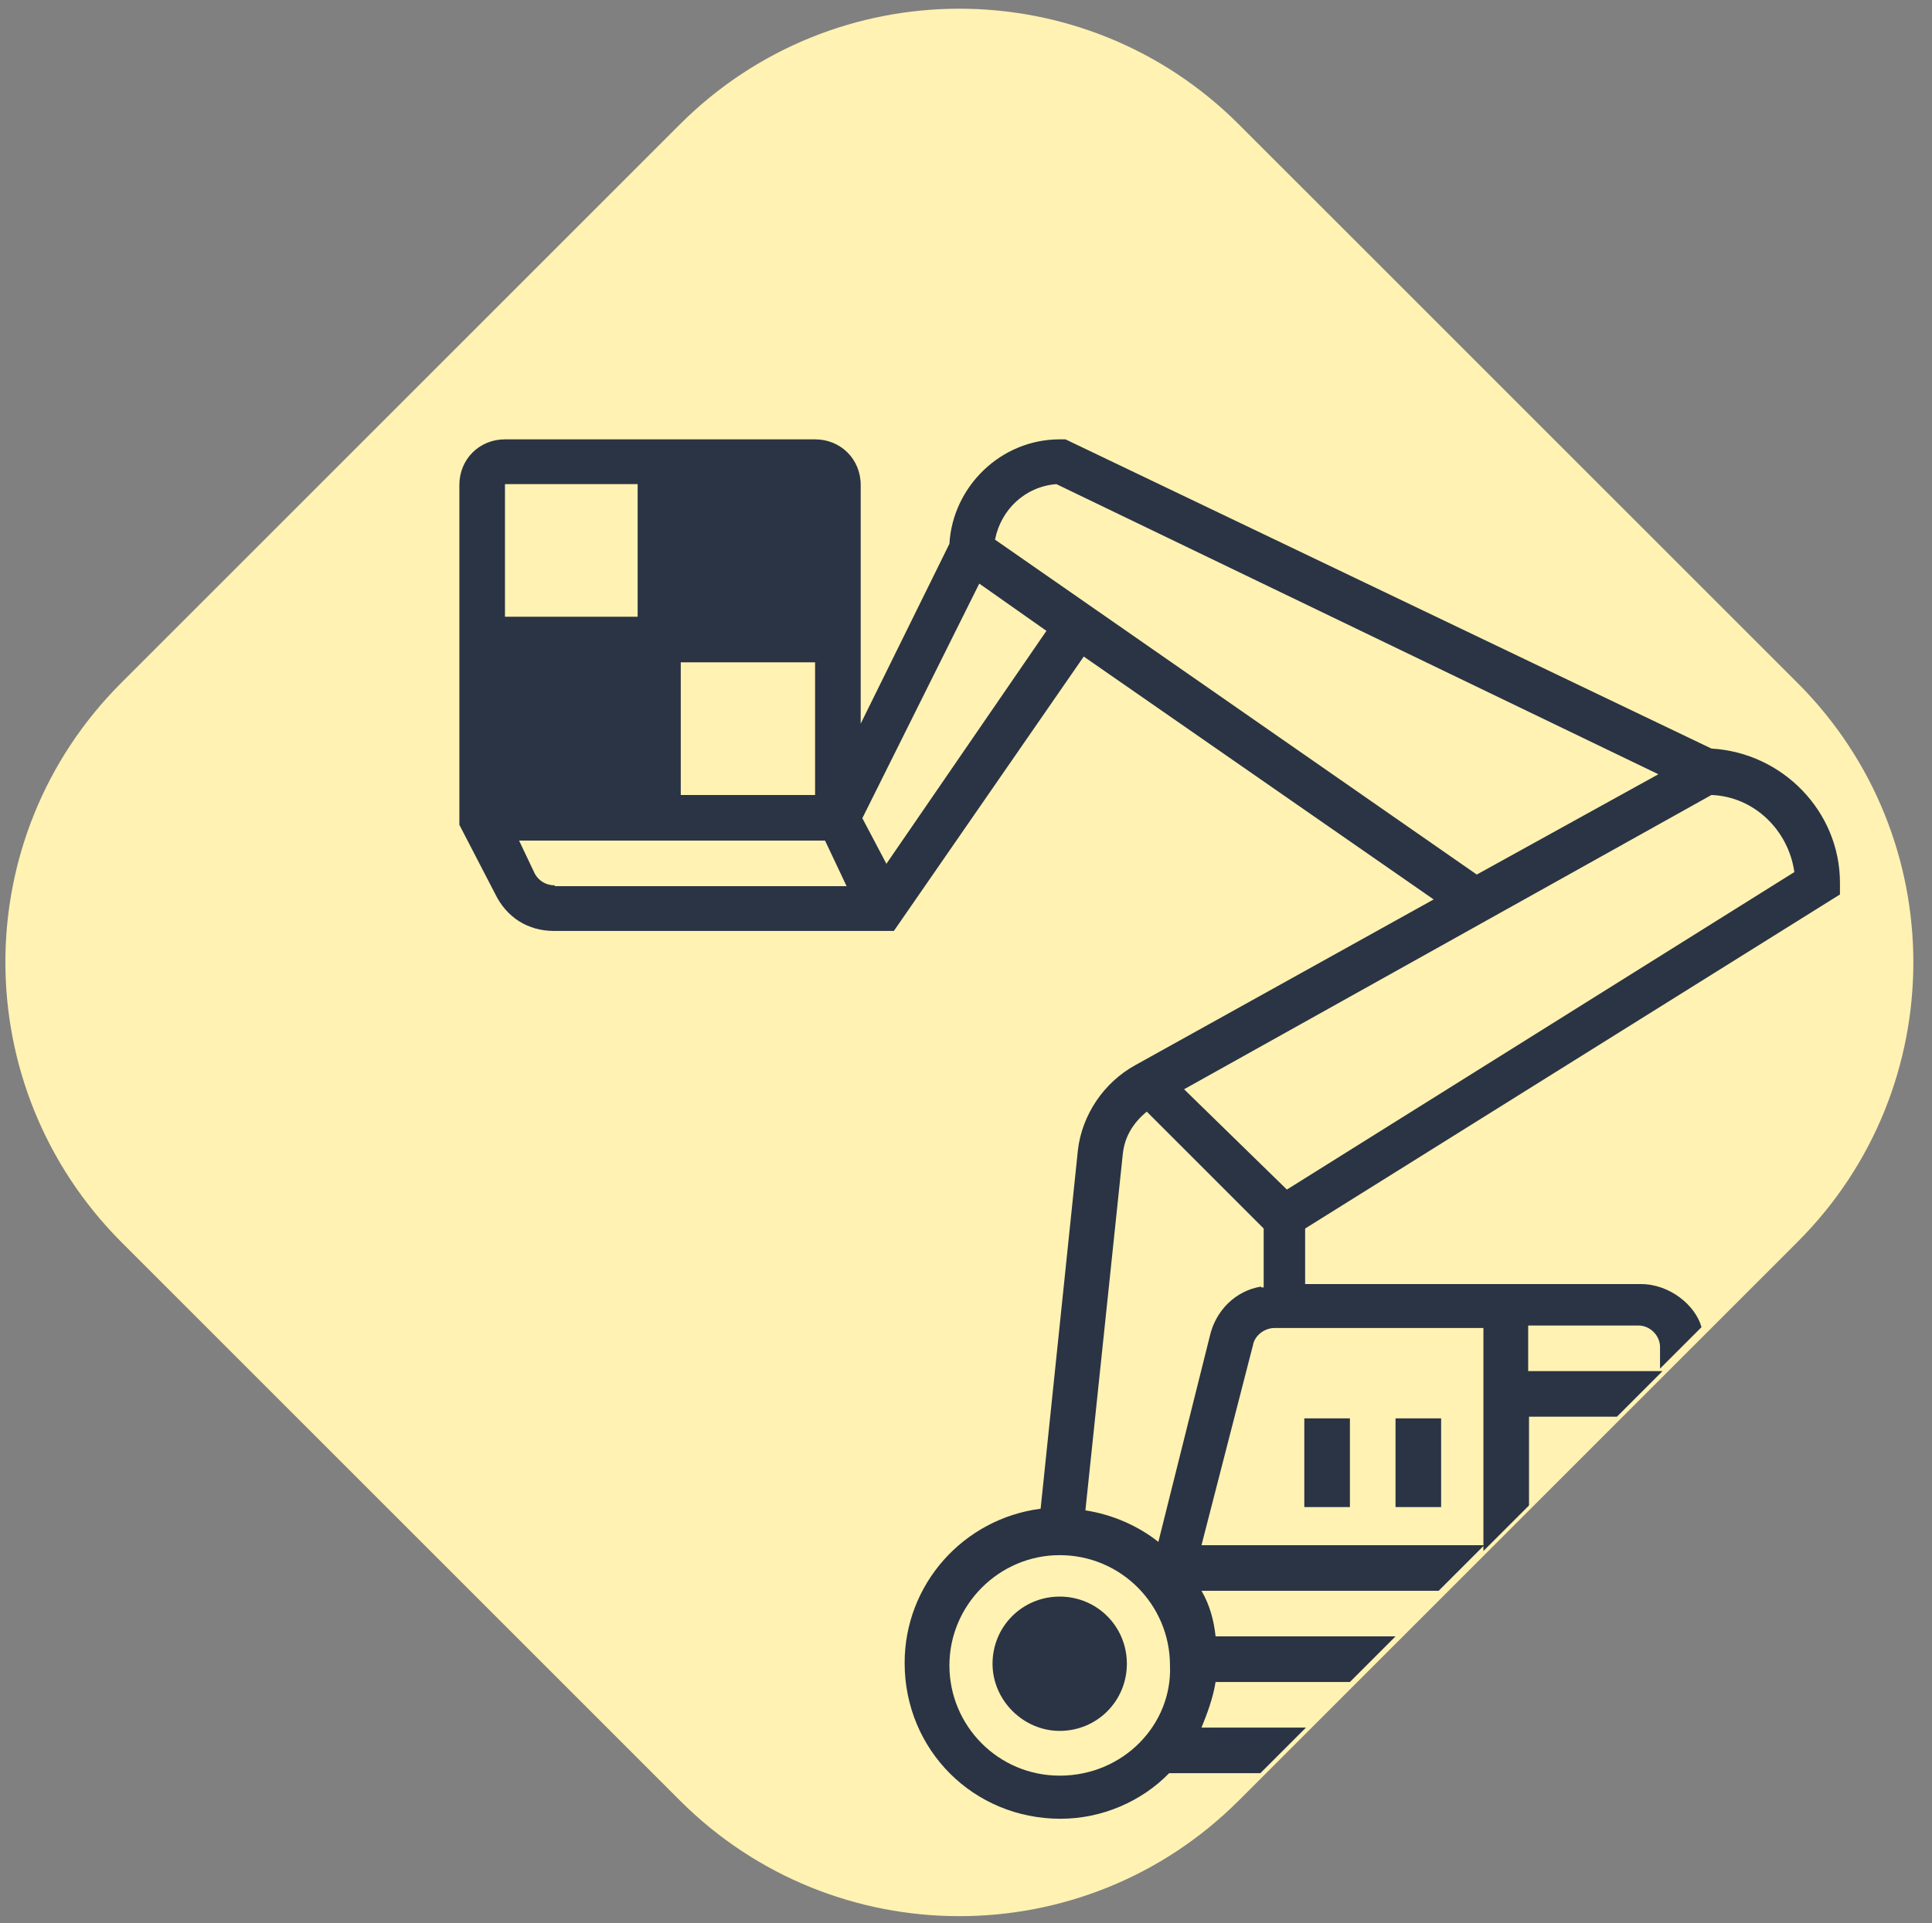 <?xml version="1.0" encoding="UTF-8"?>
<!-- Generator: Adobe Illustrator 27.8.0, SVG Export Plug-In . SVG Version: 6.00 Build 0)  -->
<svg xmlns="http://www.w3.org/2000/svg" xmlns:xlink="http://www.w3.org/1999/xlink" version="1.1" id="Layer_1" x="0px" y="0px" viewBox="0 0 233 232" style="enable-background:new 0 0 233 232;" xml:space="preserve">
<rect x="0" y="0" width="233" height="232" fill="#808080" stroke="none"/>
<style type="text/css">
	.st0{fill:#FFF2B2;}
	.st1{clip-path:url(#SVGID_00000074404755695416942750000003809455745610923944_);}
	.st2{fill:#2A3445;}
</style>
<path class="st0" d="M14.6,82.4L82,15c18.6-18.6,48.8-18.6,67.4,0l67.4,67.4c18.6,18.6,18.6,48.8,0,67.4l-67.4,67.4  c-18.6,18.6-48.8,18.6-67.4,0l-67.4-67.4C-4,131.1-4,101,14.6,82.4z"></path>
<g>
	<defs>
		<rect id="SVGID_1_" x="55.4" y="53" width="166.5" height="166.5"></rect>
	</defs>
	<clipPath id="SVGID_00000111152320024502049010000003449373519233701050_">
		<use xlink:href="#SVGID_1_" style="overflow:visible;"></use>
	</clipPath>
	<g style="clip-path:url(#SVGID_00000111152320024502049010000003449373519233701050_);">
		<path class="st2" d="M127.8,208.8c4.5,0,8.1-3.6,8.1-8.1c0-4.5-3.6-8.1-8.1-8.1c-4.5,0-8.1,3.6-8.1,8.1    C119.7,205.1,123.4,208.8,127.8,208.8z"></path>
		<path class="st2" d="M173.8,171.1h-5.5v10.7h5.5V171.1z"></path>
		<path class="st2" d="M162.8,171.1h-5.5v10.7h5.5V171.1z"></path>
		<path class="st2" d="M197.9,154.9h-40.5v-6.7l64.5-40.3v-1.4c0-8.6-6.9-15.7-15.5-16.2L128.5,53h-0.7c-7.1,0-12.9,5.7-13.3,12.6    l-10.7,21.7V58.5c0-3.1-2.4-5.5-5.5-5.5H60.9c-3.1,0-5.5,2.4-5.5,5.5v41l4.3,8.3c1.4,2.9,4,4.5,7.1,4.5h41l22.9-33.1l42.2,29.3    l-36,20c-3.8,2.1-6.4,6-6.9,10.2l-4.5,43.3c-9.3,1.2-16.4,9.1-16.4,18.6c0,10.5,8.3,18.8,18.8,18.8c5,0,9.8-2.1,13.1-5.5h11    l5.5-5.5h-12.6c0.7-1.7,1.4-3.6,1.7-5.5h16.2l5.5-5.5h-21.7c-0.2-1.9-0.7-3.8-1.7-5.5h28.6l5.5-5.5h-34.1l6.2-24.1    c0.2-1.2,1.4-2.1,2.6-2.1h25.2v26.9l5.5-5.5v-10.7H195l5.5-5.5h-16.2v-5.5h13.3c1.4,0,2.6,1.2,2.6,2.6v2.6l5-5    C204.5,157.5,201.4,154.9,197.9,154.9z M82.3,79.9h16v16H82.1v-16H82.3z M60.9,74.4v-16h16v16H60.9z M66.9,106.8    c-1,0-1.9-0.5-2.4-1.4l-1.9-4h36.9l2.6,5.5H66.9z M106.9,104.2l-2.9-5.5l14.1-28.3l8.1,5.7L106.9,104.2z M120,65.1    c0.7-3.6,3.6-6.4,7.4-6.7l72.6,35l-21.9,12.1L120,65.1z M127.8,214.2c-7.4,0-13.3-6-13.3-13.3s6-13.3,13.3-13.3    c7.4,0,13.3,6,13.3,13.3C141.4,208,135.5,214.2,127.8,214.2z M152.1,155.2c-3.1,0.5-5.5,2.9-6.2,6l-6.2,24.8    c-2.4-1.9-5.5-3.3-8.8-3.8l4.5-42.9c0.2-2.1,1.2-3.8,2.9-5.2l14.1,14.1v7.1H152.1z M142.8,131.4l63.6-35.5c5.2,0.2,9.3,4.3,10,9.3    l-61.2,38.3L142.8,131.4z"></path>
	</g>
</g>
</svg>
